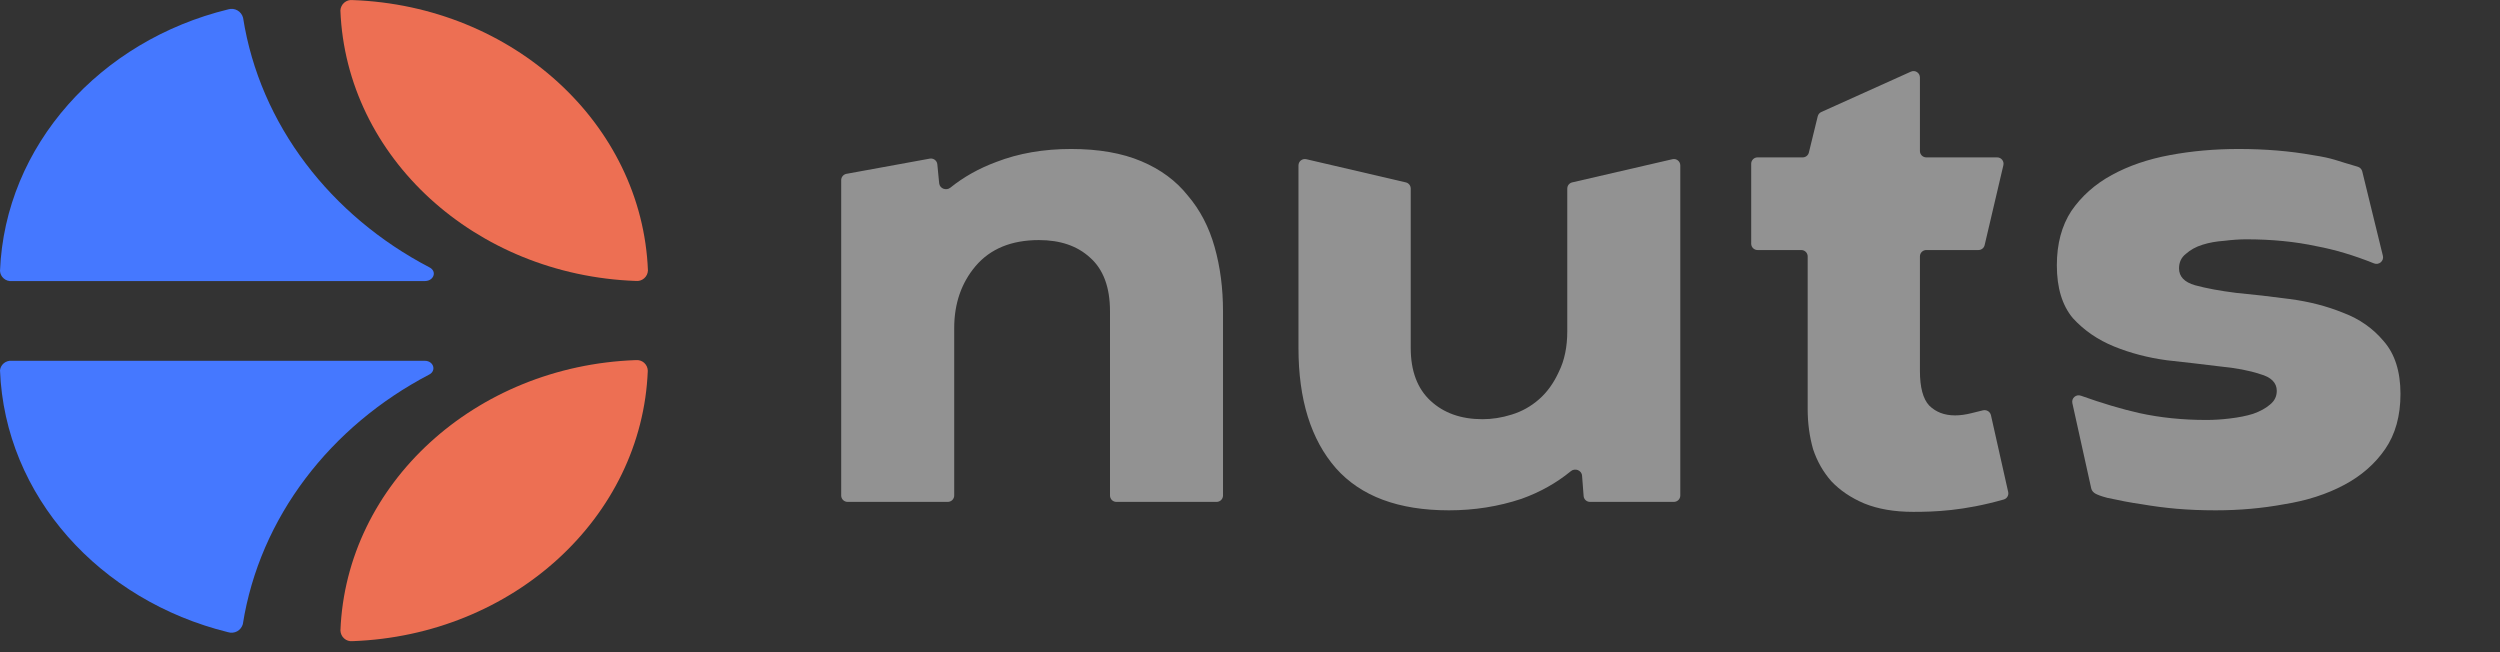 <?xml version="1.0" encoding="UTF-8"?> <svg xmlns="http://www.w3.org/2000/svg" width="69" height="18" viewBox="0 0 69 18" fill="none"><rect x="0" y="0" width="69" height="18" fill="#333333" stroke="none"/><g opacity="0.5"><path d="M26.336 13.676C26.336 13.773 26.257 13.852 26.16 13.852H23.393C23.296 13.852 23.217 13.773 23.217 13.676V4.972C23.217 4.887 23.278 4.814 23.361 4.798L25.663 4.378C25.764 4.36 25.86 4.432 25.87 4.534L25.921 5.058C25.936 5.205 26.115 5.272 26.23 5.18C26.594 4.886 27.016 4.649 27.495 4.471C28.113 4.231 28.802 4.112 29.561 4.112C30.319 4.112 30.966 4.224 31.5 4.45C32.034 4.675 32.462 4.992 32.785 5.4C33.123 5.795 33.368 6.267 33.523 6.816C33.678 7.365 33.755 7.957 33.755 8.591V13.676C33.755 13.773 33.676 13.852 33.579 13.852H30.811C30.714 13.852 30.636 13.773 30.636 13.676V8.591C30.636 7.929 30.453 7.436 30.088 7.112C29.736 6.788 29.266 6.626 28.675 6.626C27.917 6.626 27.334 6.865 26.926 7.344C26.533 7.809 26.336 8.38 26.336 9.056V13.676Z" fill="#F1F1F1"></path><path d="M43.257 5.205C43.257 5.123 43.313 5.052 43.393 5.034L46.16 4.394C46.27 4.368 46.376 4.452 46.376 4.565V13.676C46.376 13.773 46.297 13.852 46.2 13.852H43.883C43.791 13.852 43.715 13.781 43.708 13.69L43.665 13.128C43.653 12.979 43.471 12.909 43.356 13.004C42.956 13.332 42.501 13.586 41.992 13.768C41.36 13.979 40.692 14.085 39.99 14.085C38.599 14.085 37.559 13.697 36.871 12.922C36.182 12.134 35.838 11.028 35.838 9.605V4.566C35.838 4.452 35.943 4.369 36.054 4.394L38.8 5.034C38.88 5.052 38.936 5.123 38.936 5.205V9.605C38.936 10.239 39.119 10.725 39.484 11.063C39.849 11.401 40.327 11.57 40.917 11.57C41.184 11.57 41.451 11.528 41.718 11.444C41.999 11.359 42.252 11.218 42.477 11.021C42.702 10.824 42.884 10.57 43.025 10.26C43.179 9.95 43.257 9.577 43.257 9.14V5.205Z" fill="#F1F1F1"></path><path d="M52.742 1.977C52.858 1.925 52.99 2.01 52.99 2.138V4.168C52.99 4.265 53.069 4.344 53.166 4.344H55.122C55.235 4.344 55.319 4.45 55.293 4.56L54.776 6.765C54.758 6.844 54.687 6.901 54.605 6.901H53.166C53.069 6.901 52.99 6.979 52.99 7.077V10.239C52.99 10.69 53.075 11.007 53.243 11.19C53.426 11.373 53.665 11.465 53.96 11.465C54.1 11.465 54.255 11.444 54.423 11.401C54.532 11.376 54.633 11.351 54.726 11.326C54.825 11.3 54.927 11.359 54.95 11.459L55.426 13.58C55.446 13.67 55.393 13.761 55.304 13.786C54.188 14.103 53.391 14.127 52.801 14.127C52.281 14.127 51.831 14.049 51.452 13.895C51.086 13.739 50.784 13.535 50.545 13.282C50.321 13.028 50.152 12.732 50.04 12.394C49.941 12.042 49.892 11.676 49.892 11.296V7.077C49.892 6.979 49.813 6.901 49.716 6.901H48.508C48.411 6.901 48.333 6.822 48.333 6.725V4.52C48.333 4.423 48.411 4.344 48.508 4.344H49.754C49.835 4.344 49.906 4.289 49.925 4.21L50.169 3.211C50.182 3.158 50.218 3.114 50.267 3.092L52.742 1.977Z" fill="#F1F1F1"></path><path d="M57.197 11.126C57.167 10.99 57.3 10.874 57.431 10.921C58.026 11.133 58.564 11.293 59.045 11.401C59.621 11.528 60.239 11.591 60.9 11.591C61.11 11.591 61.328 11.577 61.553 11.549C61.792 11.521 62.002 11.479 62.185 11.422C62.382 11.352 62.536 11.267 62.649 11.169C62.775 11.07 62.839 10.943 62.839 10.788C62.839 10.563 62.684 10.408 62.375 10.324C62.08 10.225 61.707 10.155 61.258 10.112C60.808 10.056 60.323 10 59.804 9.943C59.284 9.873 58.799 9.746 58.349 9.563C57.9 9.38 57.52 9.119 57.211 8.781C56.916 8.429 56.769 7.943 56.769 7.323C56.769 6.732 56.902 6.232 57.169 5.823C57.45 5.415 57.822 5.083 58.286 4.83C58.75 4.576 59.284 4.393 59.888 4.281C60.492 4.168 61.124 4.112 61.785 4.112C62.515 4.112 63.197 4.168 63.829 4.281C64.43 4.374 64.456 4.428 65.074 4.602C65.135 4.62 65.183 4.669 65.198 4.731L65.768 7.062C65.802 7.203 65.659 7.324 65.524 7.27C64.969 7.047 64.44 6.889 63.934 6.795C63.344 6.668 62.698 6.605 61.995 6.605C61.813 6.605 61.609 6.619 61.384 6.647C61.173 6.661 60.977 6.696 60.794 6.753C60.611 6.809 60.457 6.894 60.331 7.006C60.204 7.105 60.141 7.239 60.141 7.408C60.141 7.633 60.288 7.788 60.583 7.873C60.892 7.957 61.272 8.028 61.721 8.084C62.171 8.126 62.663 8.182 63.197 8.253C63.731 8.323 64.222 8.45 64.672 8.633C65.122 8.802 65.494 9.063 65.789 9.415C66.098 9.767 66.253 10.253 66.253 10.873C66.253 11.479 66.112 11.986 65.831 12.394C65.55 12.803 65.171 13.134 64.693 13.387C64.216 13.641 63.667 13.817 63.049 13.916C62.445 14.028 61.813 14.085 61.152 14.085C60.773 14.085 60.415 14.071 60.078 14.042C59.754 14.014 59.431 13.972 59.108 13.916C58.799 13.873 58.483 13.81 58.16 13.74C57.97 13.69 57.892 13.654 57.841 13.628C57.782 13.598 57.733 13.545 57.718 13.48L57.197 11.126Z" fill="#F1F1F1"></path></g><path d="M9.727 17.696C14.16 17.535 17.722 14.28 17.879 10.231C17.878 10.189 17.868 10.148 17.851 10.111C17.833 10.073 17.808 10.04 17.777 10.012C17.746 9.985 17.71 9.964 17.67 9.952C17.631 9.939 17.589 9.935 17.548 9.939C13.113 10.098 9.553 13.357 9.396 17.402C9.398 17.444 9.407 17.485 9.425 17.523C9.442 17.56 9.467 17.594 9.498 17.621C9.529 17.649 9.565 17.67 9.605 17.683C9.644 17.695 9.686 17.7 9.727 17.696Z" fill="#ED6F53"></path><path d="M0 10.219C0.134 13.694 2.758 16.576 6.292 17.448C6.334 17.461 6.377 17.466 6.42 17.462C6.464 17.458 6.505 17.445 6.544 17.425C6.582 17.404 6.616 17.376 6.643 17.342C6.67 17.308 6.69 17.269 6.702 17.227C7.169 14.275 9.125 11.76 11.846 10.338C12.053 10.23 11.967 9.958 11.723 9.958H0.322C0.245 9.951 0.168 9.975 0.108 10.023C0.048 10.072 0.009 10.142 0 10.219Z" fill="#4578FF"></path><path d="M9.732 0.002C14.162 0.163 17.725 3.42 17.883 7.467C17.881 7.509 17.87 7.549 17.852 7.587C17.834 7.624 17.808 7.657 17.776 7.684C17.745 7.711 17.708 7.731 17.669 7.743C17.629 7.755 17.587 7.759 17.546 7.754C13.111 7.593 9.553 4.336 9.395 0.289C9.397 0.247 9.407 0.207 9.426 0.17C9.444 0.132 9.47 0.099 9.501 0.073C9.533 0.046 9.57 0.025 9.609 0.013C9.649 0.001 9.69 -0.003 9.732 0.002Z" fill="#ED6F53"></path><path d="M0 7.479C0.139 4.012 2.763 1.122 6.297 0.259C6.339 0.246 6.383 0.241 6.427 0.246C6.471 0.251 6.514 0.264 6.552 0.286C6.591 0.308 6.624 0.337 6.651 0.372C6.678 0.407 6.698 0.448 6.709 0.49C7.173 3.443 9.132 5.958 11.851 7.378C12.071 7.488 11.972 7.757 11.727 7.757H0.326C0.286 7.761 0.246 7.757 0.208 7.745C0.17 7.732 0.135 7.713 0.105 7.687C0.074 7.661 0.049 7.629 0.031 7.594C0.013 7.558 0.003 7.519 0 7.479Z" fill="#4578FF"></path></svg> 
